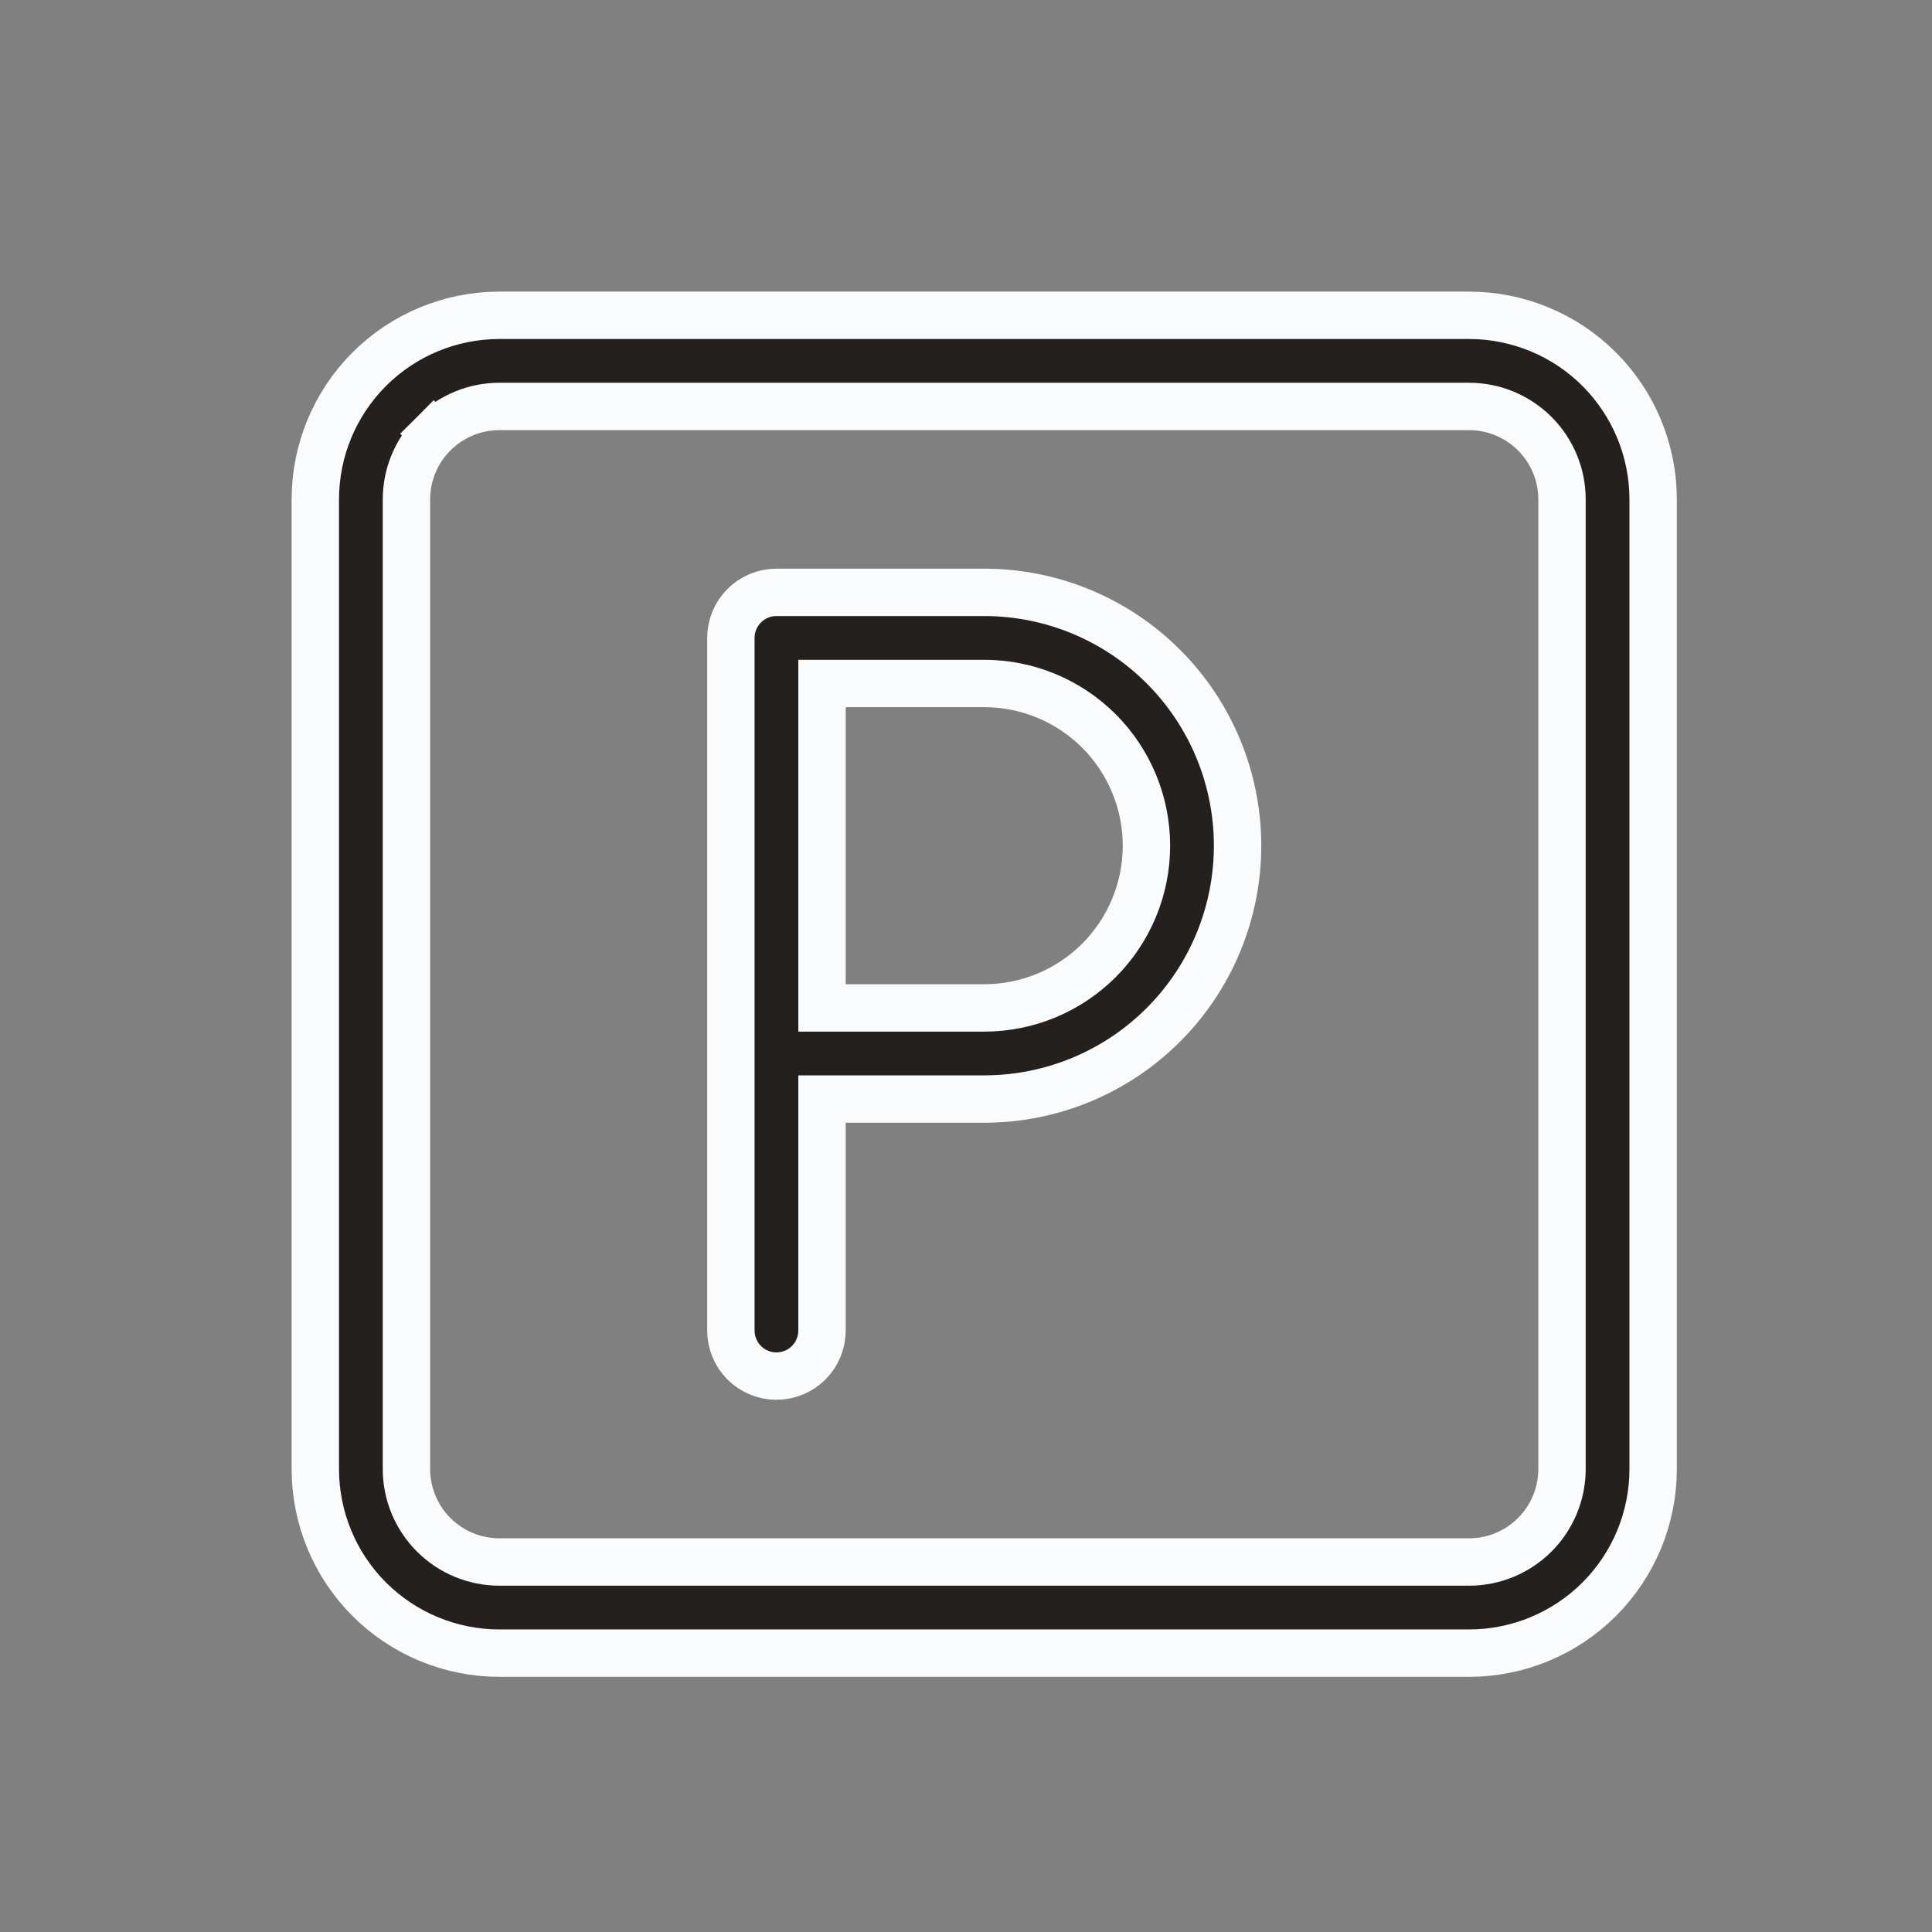 <?xml version="1.0" encoding="UTF-8"?> <svg xmlns="http://www.w3.org/2000/svg" width="53" height="53" viewBox="0 0 53 53" fill="none"><rect x="0" y="0" width="53" height="53" fill="#808080" stroke="none"/> <path d="M23.2 30.15H22.55V30.8V36.5C22.55 36.831 22.418 37.15 22.184 37.384C21.95 37.618 21.631 37.75 21.3 37.75C20.968 37.75 20.651 37.618 20.416 37.384C20.182 37.15 20.05 36.831 20.05 36.5V17.5C20.05 17.169 20.182 16.851 20.416 16.616C20.651 16.382 20.968 16.25 21.3 16.25H27C28.843 16.25 30.611 16.982 31.914 18.286C33.218 19.589 33.95 21.357 33.95 23.2C33.95 25.043 33.218 26.811 31.914 28.114C30.611 29.418 28.843 30.15 27 30.15H23.2ZM11.897 11.897L12.357 12.357L11.897 11.897C11.419 12.375 11.15 13.024 11.15 13.7V40.3C11.15 40.976 11.419 41.625 11.897 42.103C12.375 42.581 13.024 42.85 13.7 42.85H40.3C40.976 42.85 41.625 42.581 42.103 42.103C42.581 41.625 42.85 40.976 42.85 40.3V13.7C42.85 13.024 42.581 12.375 42.103 11.897C41.625 11.419 40.976 11.15 40.3 11.15H13.7C13.024 11.15 12.375 11.419 11.897 11.897ZM23.2 18.75H22.55V19.4V27V27.65H23.2H27C28.18 27.65 29.312 27.181 30.147 26.347C30.981 25.512 31.45 24.38 31.45 23.2C31.45 22.02 30.981 20.888 30.147 20.053C29.312 19.219 28.18 18.75 27 18.75H23.2ZM40.3 45.35H13.7C12.361 45.35 11.076 44.818 10.129 43.871C9.182 42.924 8.65 41.639 8.65 40.3V13.7C8.65 12.361 9.182 11.076 10.129 10.129C11.076 9.182 12.361 8.65 13.7 8.65H40.3C41.639 8.65 42.924 9.182 43.871 10.129C44.818 11.076 45.35 12.361 45.35 13.7V40.3C45.35 41.639 44.818 42.924 43.871 43.871C42.924 44.818 41.639 45.35 40.3 45.35Z" fill="#23201D" stroke="#F9FBFD" stroke-width="1.3"></path> </svg> 